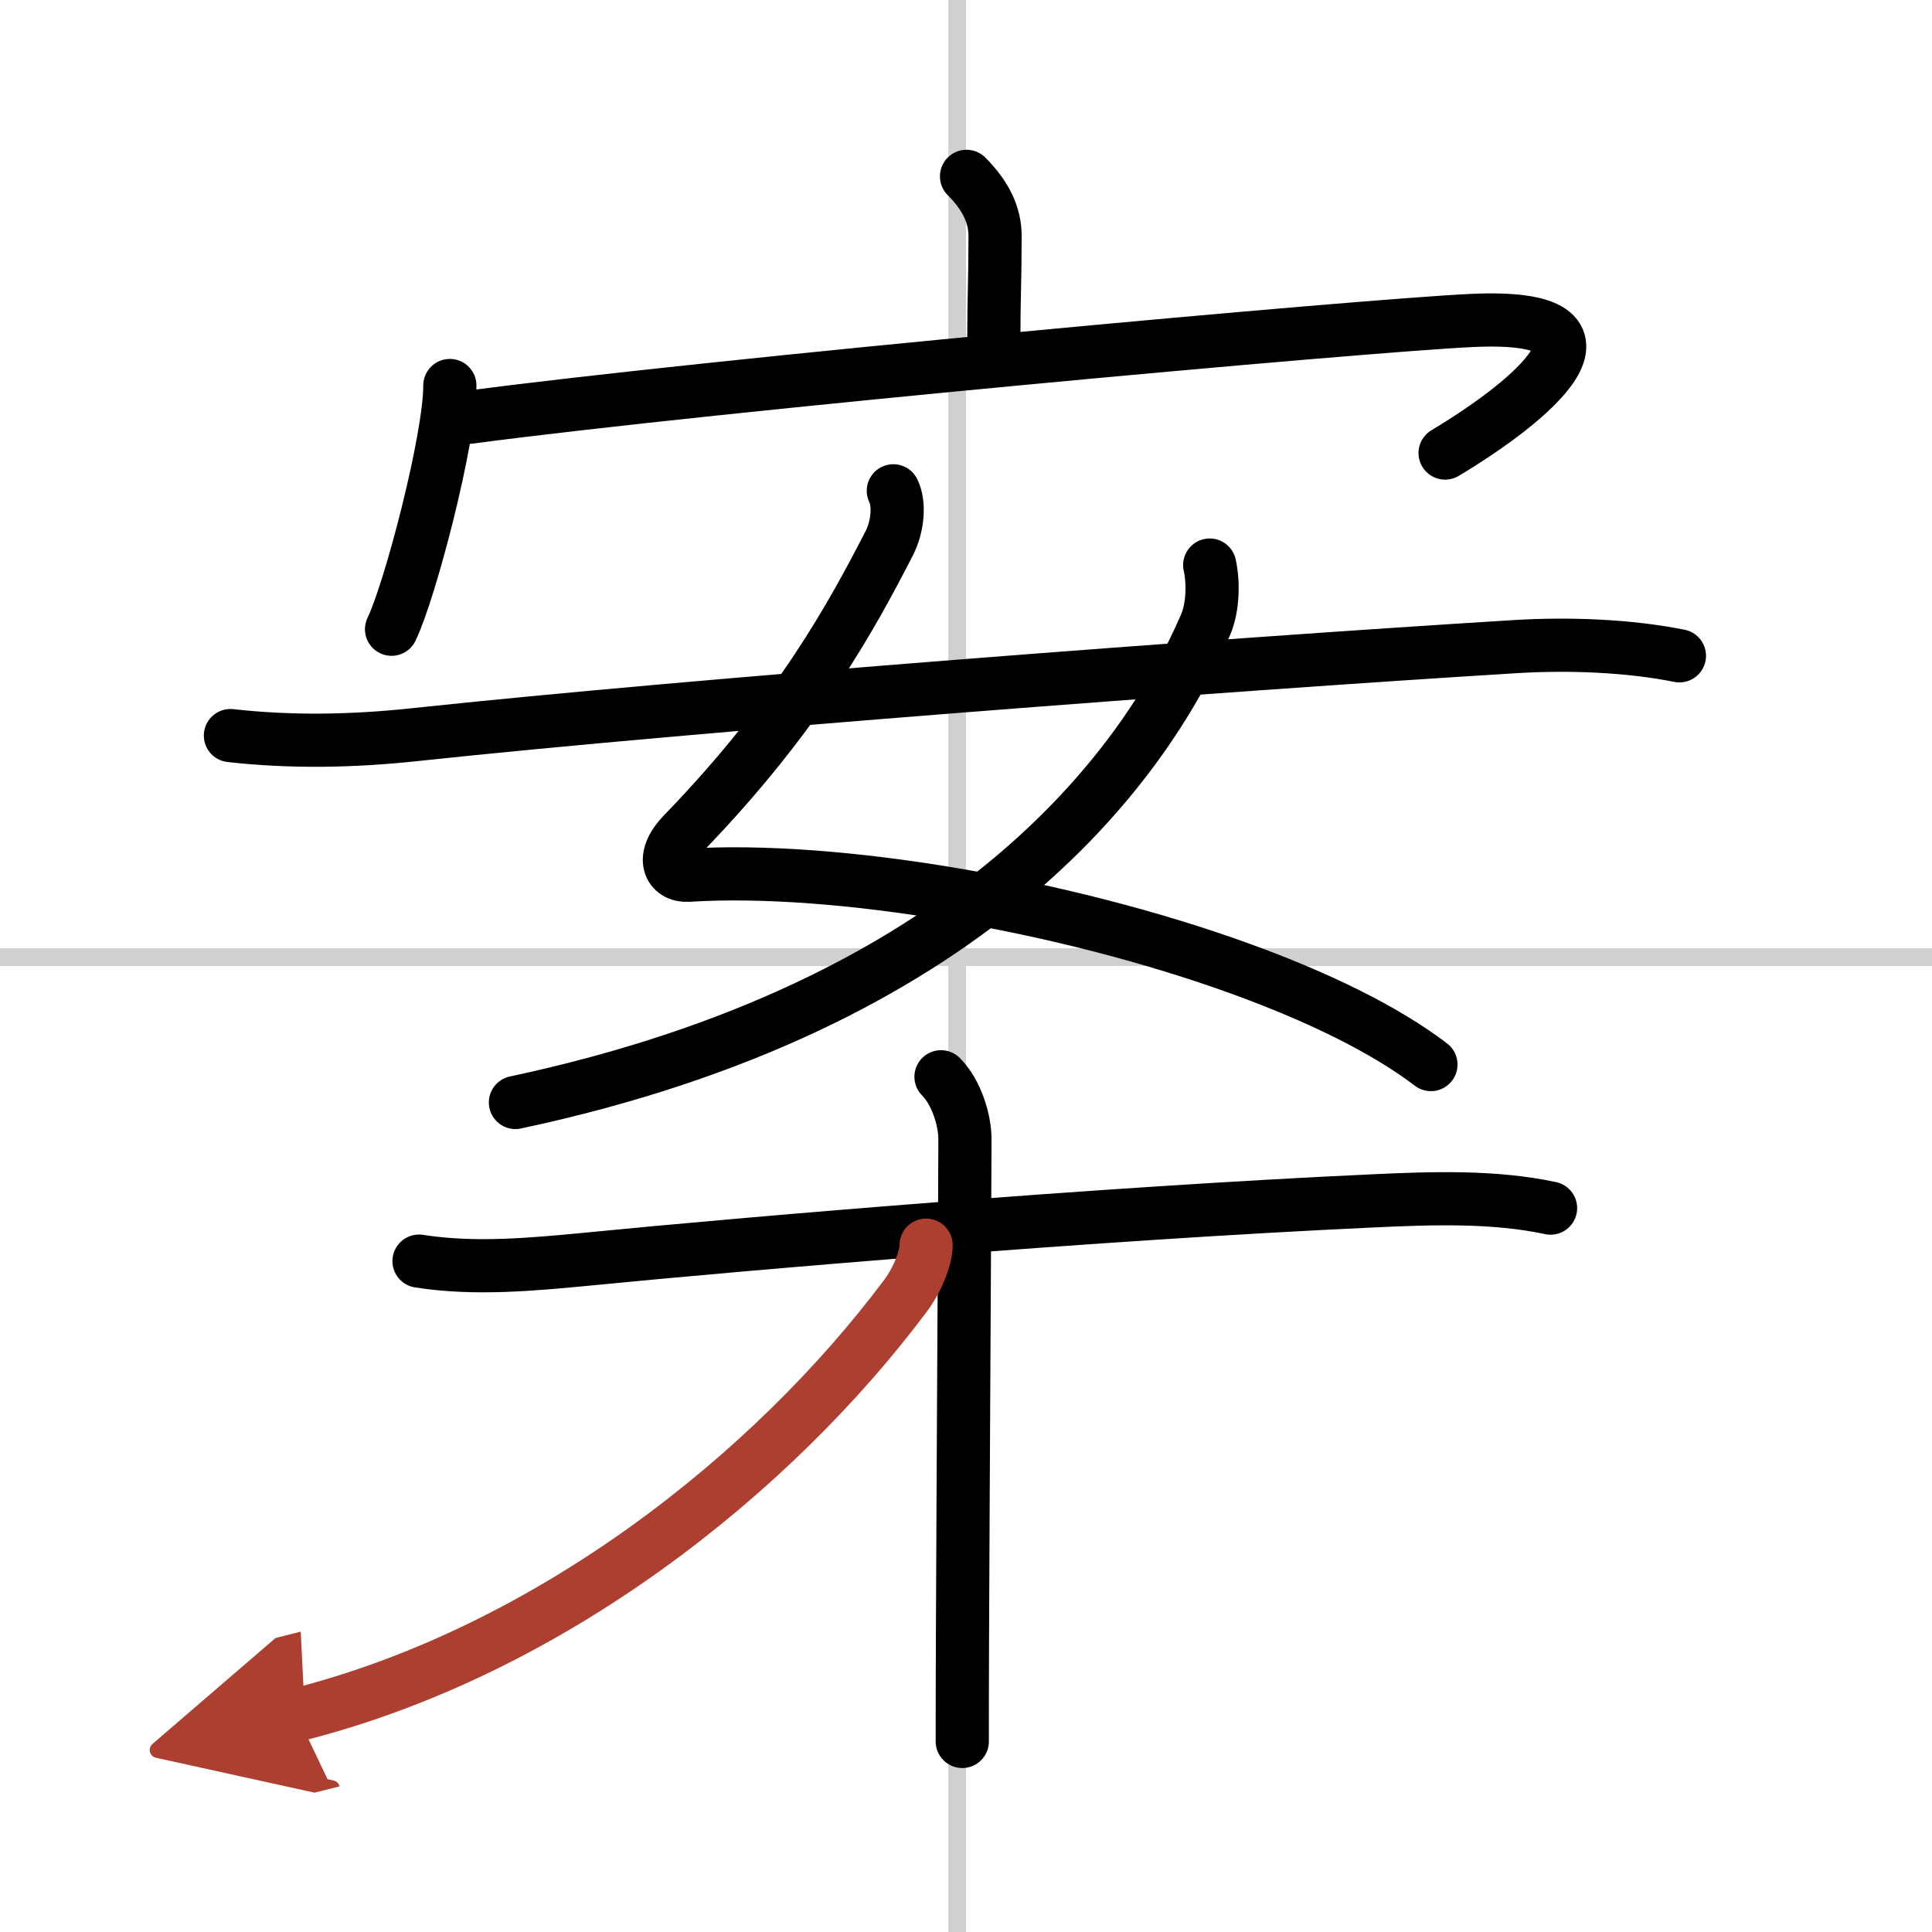 <svg width="400" height="400" viewBox="0 0 109 109" xmlns="http://www.w3.org/2000/svg"><defs><marker id="a" markerWidth="4" orient="auto" refX="1" refY="5" viewBox="0 0 10 10"><polyline points="0 0 10 5 0 10 1 5" fill="#ad3f31" stroke="#ad3f31"/></marker></defs><g fill="none" stroke="#000" stroke-linecap="round" stroke-linejoin="round" stroke-width="3"><rect width="100%" height="100%" fill="#fff" stroke="#fff"/><line x1="54" x2="54" y2="109" stroke="#d0d0d0" stroke-width="1"/><line x2="109" y1="54" y2="54" stroke="#d0d0d0" stroke-width="1"/><path d="m54.53 9.95c1.07 1.07 1.61 2.17 1.61 3.36 0 2.44-0.07 3.58-0.07 5.79"/><path d="m25.38 21.75c0 3.05-2.26 11.63-3.29 13.75"/><path d="m26.47 23.54c13.97-1.85 50.2-5.16 56.57-5.46 9.53-0.44 3.21 4.66-1.51 7.48"/><path d="m50.4 27.69c0.35 0.68 0.28 1.97-0.24 2.98-2.04 3.95-5.04 9.57-11.61 16.36-1.36 1.4-0.74 2.41 0.26 2.35 8.41-0.53 21.28 1.68 31.22 5.29 4.32 1.57 8.09 3.4 10.7 5.39"/><path d="m68.25 31.88c0.21 0.94 0.2 2.35-0.23 3.36-3.52 8.18-13.38 21.51-38.94 26.96"/><path d="m13 41.5c3.38 0.38 6.82 0.33 10.38-0.05 15.87-1.7 45.49-3.95 62.13-4.97 2.97-0.18 6.35-0.06 9.24 0.52"/><path d="m23.64 71.15c3.16 0.5 6.45 0.18 9.59-0.12 8.85-0.87 28.57-2.56 44.26-3.28 3.25-0.15 6.77-0.28 9.99 0.41"/><path d="m53.09 60.75c0.89 0.89 1.35 2.49 1.35 3.5 0 2.12-0.1 18.5-0.14 28.38-0.01 2.33-0.01 4.29-0.01 5.62"/><path d="m52.25 70.25c0 0.62-0.4 1.84-1.19 2.89-7.44 9.93-19.96 19.99-34.31 23.61" marker-end="url(#a)" stroke="#ad3f31"/></g></svg>
